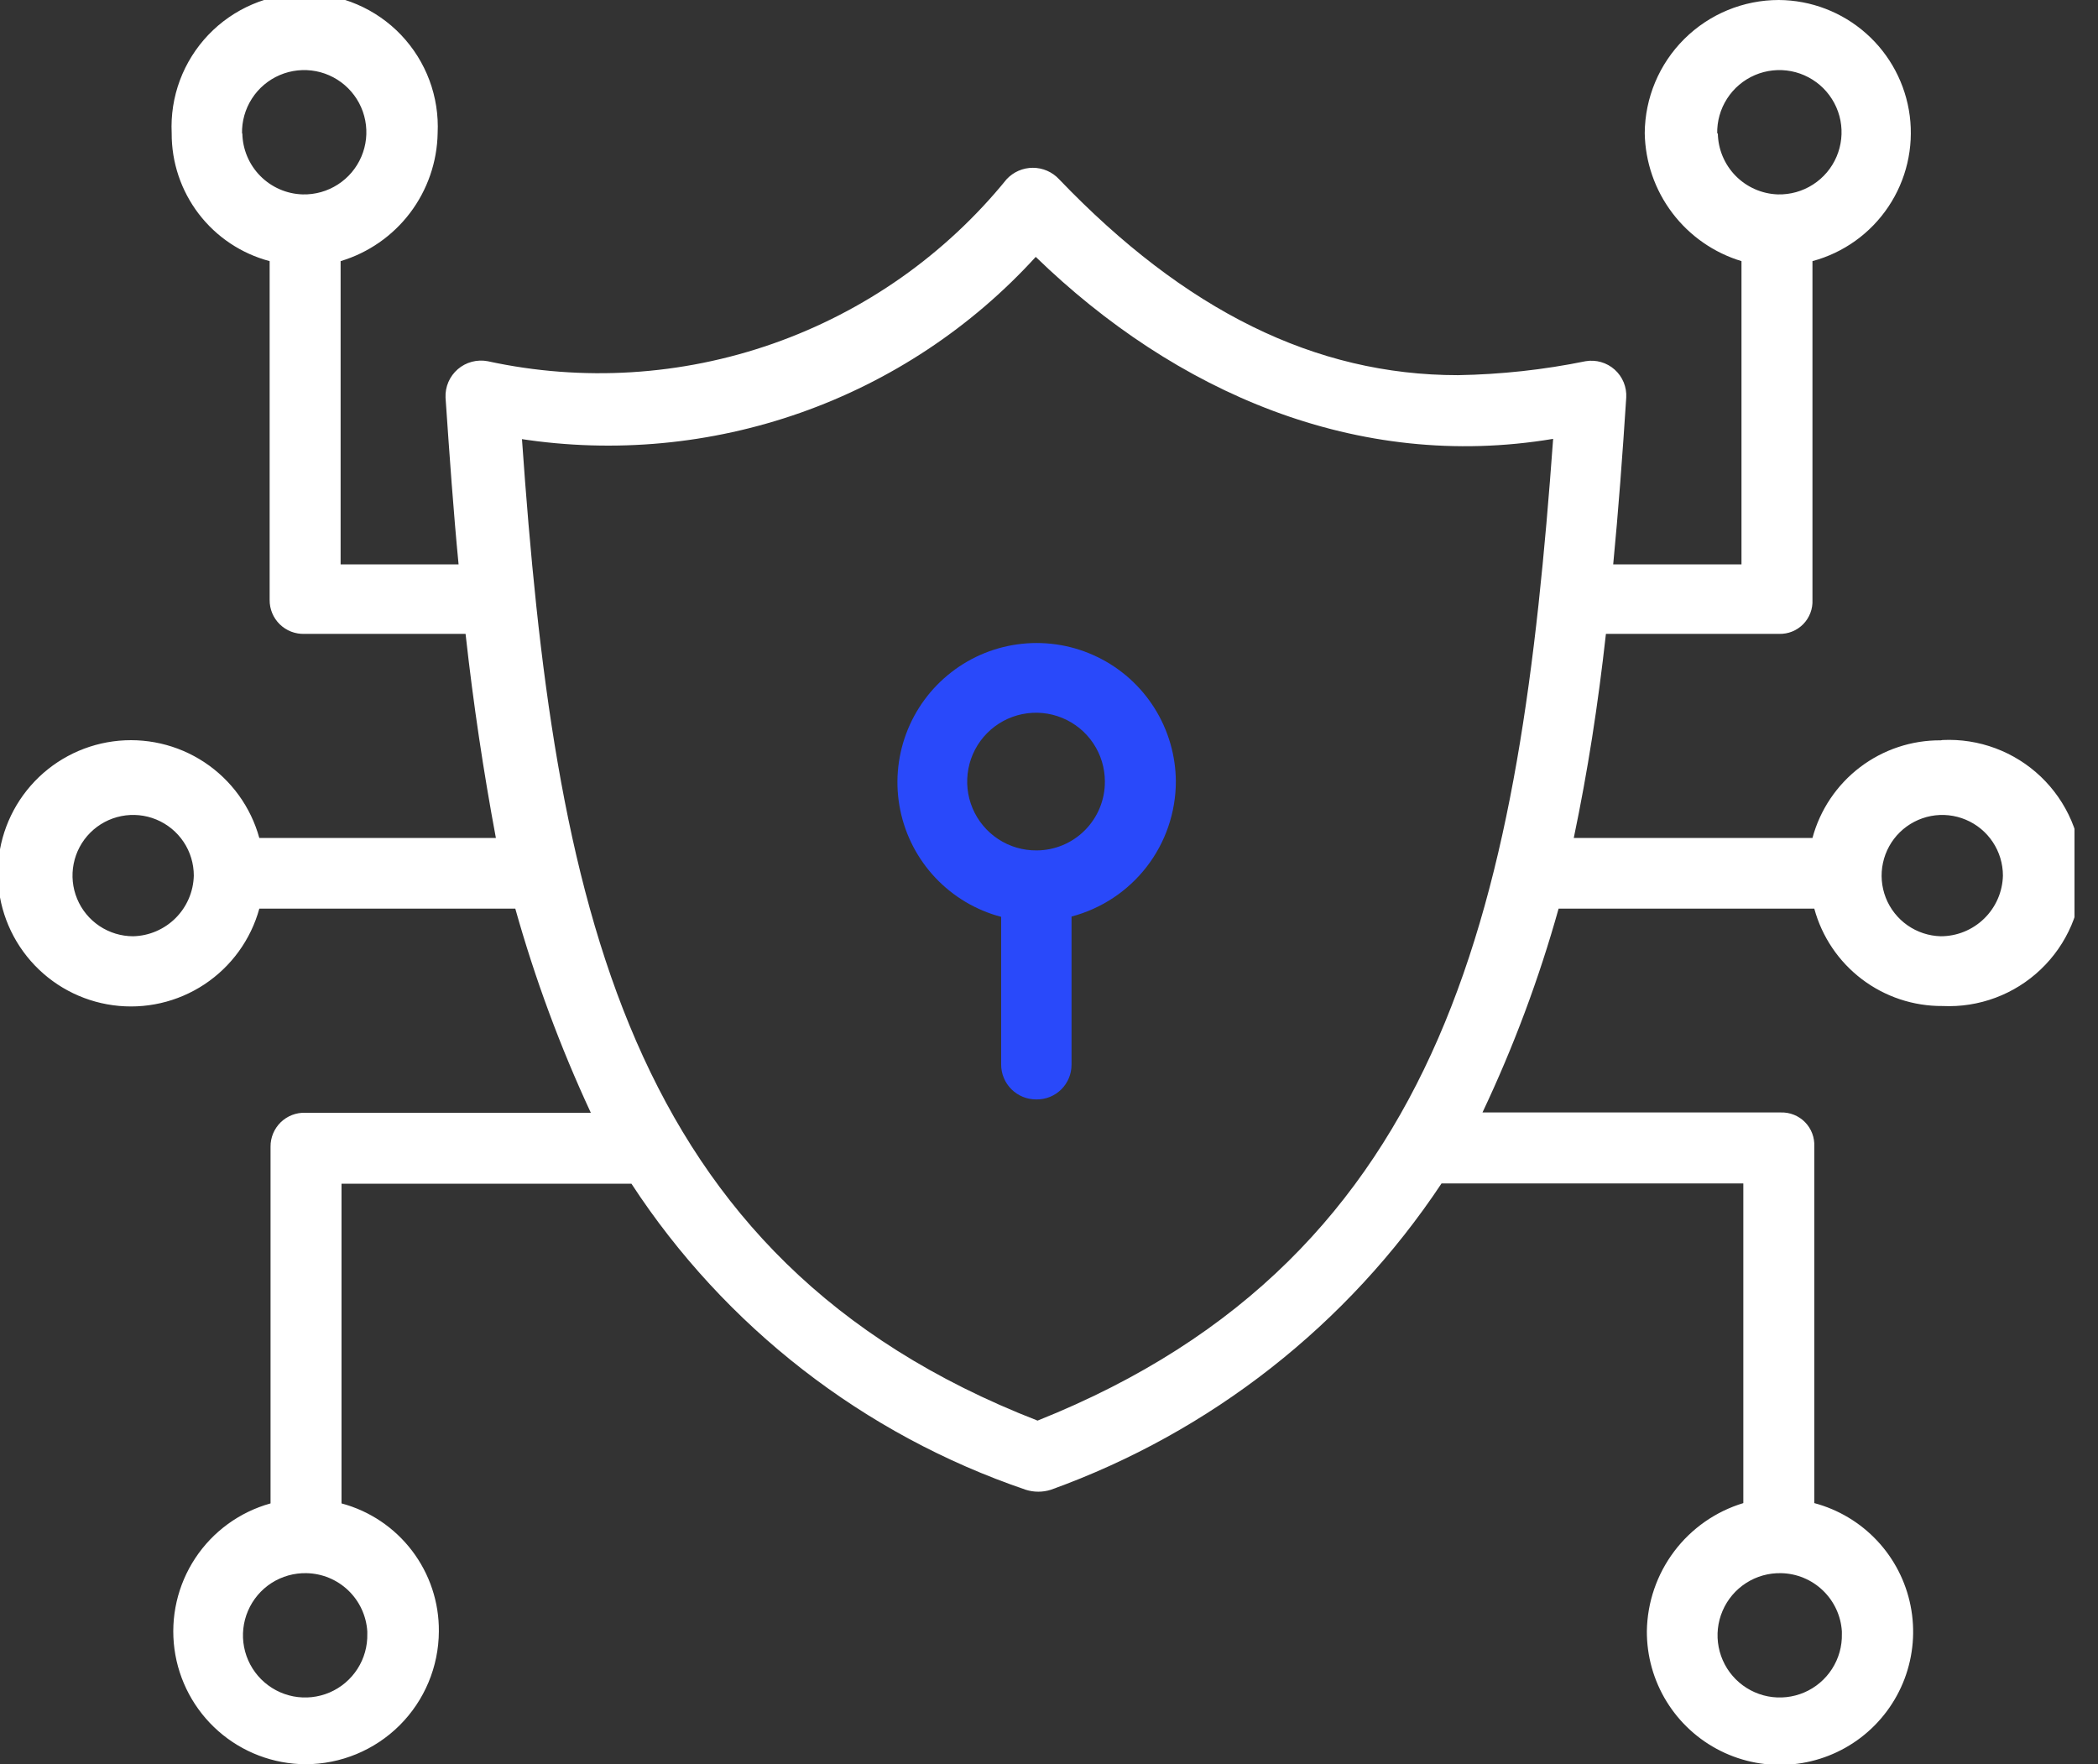 <svg width="88" height="74" viewBox="0 0 88 74" fill="none" xmlns="http://www.w3.org/2000/svg">
<rect x="0" y="0" width="88" height="74" fill="#333333" stroke="none"/>
<g clip-path="url(#clip0_85_20995)">
<path d="M49.321 32.783C49.316 31.693 49.005 30.627 48.426 29.704C47.846 28.781 47.02 28.039 46.04 27.562C45.061 27.084 43.967 26.89 42.883 27.002C41.799 27.113 40.768 27.526 39.907 28.194C39.045 28.861 38.388 29.756 38.008 30.777C37.629 31.799 37.542 32.906 37.76 33.974C37.977 35.041 38.488 36.027 39.236 36.819C39.985 37.612 40.939 38.179 41.993 38.457V44.652C41.993 44.845 42.031 45.036 42.106 45.215C42.18 45.393 42.289 45.555 42.426 45.691C42.563 45.827 42.726 45.934 42.905 46.007C43.084 46.08 43.276 46.116 43.469 46.115C43.662 46.118 43.855 46.083 44.035 46.011C44.214 45.938 44.378 45.831 44.515 45.695C44.653 45.558 44.761 45.396 44.835 45.217C44.909 45.038 44.946 44.846 44.945 44.652V38.444C46.196 38.115 47.304 37.382 48.096 36.358C48.888 35.334 49.318 34.077 49.321 32.783ZM43.481 35.67C42.909 35.675 42.348 35.511 41.87 35.196C41.392 34.882 41.018 34.433 40.795 33.906C40.573 33.379 40.512 32.797 40.621 32.235C40.729 31.673 41.002 31.156 41.405 30.75C41.808 30.344 42.322 30.066 42.883 29.953C43.444 29.839 44.026 29.895 44.555 30.113C45.084 30.331 45.537 30.7 45.855 31.176C46.174 31.651 46.344 32.211 46.344 32.783C46.345 33.16 46.273 33.535 46.13 33.884C45.987 34.233 45.776 34.551 45.511 34.819C45.245 35.088 44.929 35.301 44.581 35.447C44.233 35.593 43.859 35.669 43.481 35.67Z" fill="#2949FA"/>
<path d="M81.404 31.053C80.181 31.044 78.989 31.442 78.015 32.183C77.042 32.925 76.341 33.967 76.023 35.149H66.011C66.597 32.35 67.029 29.564 67.36 26.588H74.624C74.811 26.593 74.998 26.56 75.171 26.49C75.346 26.42 75.503 26.314 75.635 26.181C75.766 26.047 75.868 25.887 75.935 25.712C76.002 25.537 76.032 25.35 76.023 25.163V10.953C77.326 10.603 78.457 9.793 79.207 8.672C79.958 7.552 80.276 6.197 80.104 4.859C79.931 3.522 79.28 2.292 78.27 1.399C77.26 0.505 75.96 0.008 74.611 -0C73.126 -0 71.702 0.587 70.649 1.633C69.595 2.68 68.998 4.1 68.988 5.585C69.009 6.794 69.413 7.965 70.143 8.93C70.872 9.895 71.889 10.603 73.046 10.953V23.674H67.665C67.881 21.448 68.059 19.044 68.212 16.678C68.225 16.458 68.188 16.239 68.104 16.035C68.02 15.832 67.891 15.65 67.728 15.504C67.564 15.357 67.369 15.249 67.158 15.188C66.947 15.127 66.724 15.114 66.508 15.151C64.744 15.511 62.951 15.706 61.152 15.736C55.16 15.736 49.703 13.027 44.423 7.518C44.283 7.367 44.113 7.246 43.923 7.163C43.734 7.081 43.529 7.038 43.323 7.038C43.116 7.038 42.912 7.081 42.722 7.163C42.533 7.246 42.363 7.367 42.222 7.518C39.656 10.68 36.262 13.067 32.419 14.415C28.577 15.762 24.436 16.017 20.456 15.151C20.236 15.109 20.008 15.117 19.791 15.175C19.574 15.233 19.372 15.339 19.202 15.486C19.032 15.633 18.898 15.816 18.808 16.023C18.719 16.229 18.678 16.453 18.688 16.678C18.853 19.082 19.019 21.448 19.235 23.674H14.287V10.953C15.447 10.605 16.466 9.898 17.198 8.933C17.929 7.968 18.335 6.795 18.357 5.585C18.393 4.83 18.276 4.075 18.012 3.367C17.748 2.659 17.343 2.012 16.821 1.464C16.3 0.917 15.672 0.482 14.977 0.185C14.283 -0.113 13.535 -0.266 12.779 -0.266C12.023 -0.266 11.275 -0.113 10.58 0.185C9.886 0.482 9.259 0.917 8.737 1.464C8.216 2.012 7.81 2.659 7.546 3.367C7.282 4.075 7.165 4.83 7.201 5.585C7.194 6.808 7.594 7.999 8.337 8.971C9.081 9.943 10.127 10.64 11.31 10.953V25.163C11.308 25.354 11.345 25.543 11.418 25.719C11.491 25.895 11.6 26.055 11.737 26.188C11.873 26.321 12.036 26.425 12.214 26.494C12.392 26.562 12.582 26.595 12.773 26.588H19.528C19.859 29.564 20.278 32.35 20.8 35.149H10.877C10.519 33.846 9.699 32.717 8.572 31.972C7.444 31.227 6.084 30.916 4.745 31.097C3.405 31.278 2.177 31.938 1.288 32.956C0.398 33.974 -0.092 35.279 -0.092 36.631C-0.092 37.983 0.398 39.288 1.288 40.306C2.177 41.324 3.405 41.984 4.745 42.165C6.084 42.346 7.444 42.036 8.572 41.29C9.699 40.545 10.519 39.416 10.877 38.113H21.614C22.438 41.048 23.497 43.911 24.782 46.675H12.811C12.62 46.668 12.43 46.699 12.252 46.768C12.074 46.837 11.911 46.941 11.774 47.074C11.638 47.207 11.53 47.367 11.456 47.543C11.383 47.719 11.346 47.908 11.348 48.099V63.06C10.052 63.42 8.93 64.236 8.189 65.359C7.449 66.481 7.139 67.834 7.317 69.166C7.495 70.499 8.15 71.723 9.159 72.611C10.169 73.5 11.466 73.993 12.811 74C14.291 74 15.711 73.414 16.76 72.37C17.809 71.325 18.401 69.908 18.408 68.428C18.419 67.207 18.023 66.017 17.284 65.046C16.545 64.074 15.504 63.375 14.325 63.06V49.651H26.486C30.41 55.657 36.232 60.176 43.024 62.487C43.368 62.596 43.736 62.596 44.08 62.487C50.78 60.075 56.525 55.57 60.465 49.639H73.123V63.047C71.966 63.397 70.951 64.106 70.224 65.071C69.497 66.036 69.096 67.207 69.077 68.415C69.072 69.459 69.359 70.484 69.907 71.373C70.454 72.261 71.24 72.979 72.175 73.444C73.109 73.909 74.156 74.102 75.195 74.002C76.234 73.903 77.224 73.514 78.054 72.88C78.883 72.246 79.518 71.392 79.887 70.416C80.255 69.439 80.343 68.379 80.139 67.355C79.936 66.331 79.45 65.385 78.735 64.623C78.021 63.862 77.108 63.316 76.1 63.047V48.087C76.108 47.899 76.078 47.712 76.011 47.537C75.945 47.362 75.842 47.203 75.711 47.069C75.58 46.935 75.422 46.83 75.248 46.76C75.074 46.69 74.888 46.656 74.7 46.662H62.182C63.486 43.908 64.554 41.048 65.375 38.113H76.1C76.42 39.292 77.121 40.332 78.095 41.071C79.068 41.81 80.259 42.206 81.481 42.197C82.236 42.233 82.99 42.115 83.698 41.851C84.406 41.587 85.053 41.182 85.6 40.66C86.147 40.139 86.583 39.512 86.881 38.817C87.178 38.122 87.332 37.374 87.332 36.618C87.332 35.862 87.178 35.115 86.881 34.42C86.583 33.725 86.147 33.098 85.6 32.576C85.053 32.055 84.406 31.65 83.698 31.386C82.99 31.122 82.236 31.004 81.481 31.04L81.404 31.053ZM72.028 5.61C72.016 5.089 72.16 4.576 72.442 4.138C72.723 3.699 73.13 3.355 73.609 3.15C74.088 2.945 74.617 2.888 75.129 2.986C75.641 3.085 76.111 3.335 76.48 3.703C76.848 4.072 77.098 4.542 77.197 5.054C77.295 5.566 77.238 6.095 77.033 6.574C76.828 7.053 76.484 7.46 76.045 7.741C75.607 8.023 75.094 8.167 74.573 8.154C73.903 8.132 73.268 7.852 72.799 7.374C72.33 6.895 72.063 6.255 72.054 5.585L72.028 5.61ZM10.152 5.61C10.139 5.089 10.284 4.576 10.565 4.138C10.847 3.699 11.253 3.355 11.732 3.15C12.211 2.945 12.741 2.888 13.253 2.986C13.764 3.085 14.235 3.335 14.603 3.703C14.972 4.072 15.222 4.542 15.32 5.054C15.419 5.566 15.362 6.095 15.156 6.574C14.951 7.053 14.607 7.46 14.168 7.741C13.73 8.023 13.217 8.167 12.696 8.154C12.024 8.135 11.386 7.856 10.915 7.378C10.443 6.899 10.174 6.257 10.165 5.585L10.152 5.61ZM5.585 39.271C5.082 39.271 4.59 39.121 4.172 38.842C3.753 38.562 3.427 38.165 3.235 37.7C3.042 37.235 2.992 36.724 3.09 36.23C3.188 35.737 3.43 35.283 3.786 34.927C4.142 34.571 4.595 34.329 5.089 34.231C5.582 34.133 6.094 34.183 6.559 34.376C7.024 34.569 7.421 34.895 7.701 35.313C7.98 35.731 8.129 36.223 8.129 36.727C8.113 37.396 7.84 38.034 7.366 38.508C6.892 38.981 6.255 39.255 5.585 39.271ZM15.406 68.53C15.419 69.051 15.275 69.564 14.993 70.002C14.711 70.44 14.305 70.785 13.826 70.99C13.347 71.195 12.817 71.252 12.306 71.154C11.794 71.055 11.323 70.805 10.955 70.437C10.586 70.068 10.337 69.598 10.238 69.086C10.139 68.574 10.197 68.045 10.402 67.566C10.607 67.087 10.951 66.68 11.389 66.398C11.828 66.117 12.341 65.973 12.862 65.986C13.515 66 14.138 66.259 14.61 66.711C15.081 67.164 15.365 67.776 15.406 68.428V68.53ZM77.257 68.53C77.27 69.051 77.126 69.564 76.844 70.002C76.563 70.44 76.156 70.785 75.677 70.99C75.198 71.195 74.668 71.252 74.157 71.154C73.645 71.055 73.174 70.805 72.806 70.437C72.437 70.068 72.188 69.598 72.089 69.086C71.99 68.574 72.047 68.045 72.253 67.566C72.458 67.087 72.802 66.68 73.241 66.398C73.679 66.117 74.192 65.973 74.713 65.986C75.366 66 75.989 66.259 76.46 66.711C76.932 67.164 77.216 67.776 77.257 68.428V68.53ZM21.817 18.408C25.772 19.018 29.816 18.64 33.59 17.308C37.363 15.976 40.748 13.732 43.444 10.775C49.295 16.449 56.916 19.782 65.146 18.408C63.76 37.49 60.885 52.654 43.52 59.587C26.117 52.819 23.242 37.642 21.894 18.421L21.817 18.408ZM81.404 39.271C80.904 39.258 80.418 39.098 80.008 38.811C79.599 38.524 79.282 38.123 79.099 37.657C78.917 37.191 78.875 36.681 78.981 36.192C79.086 35.703 79.333 35.256 79.691 34.906C80.049 34.557 80.503 34.321 80.994 34.227C81.486 34.134 81.994 34.188 82.456 34.383C82.917 34.577 83.311 34.903 83.587 35.32C83.864 35.737 84.012 36.226 84.012 36.727C83.996 37.407 83.713 38.054 83.226 38.529C82.739 39.005 82.085 39.271 81.404 39.271Z" fill="white"/>
</g>
<defs>
<clipPath id="clip0_85_20995">
<rect width="87.014" height="74" fill="white"/>
</clipPath>
</defs>
</svg>
